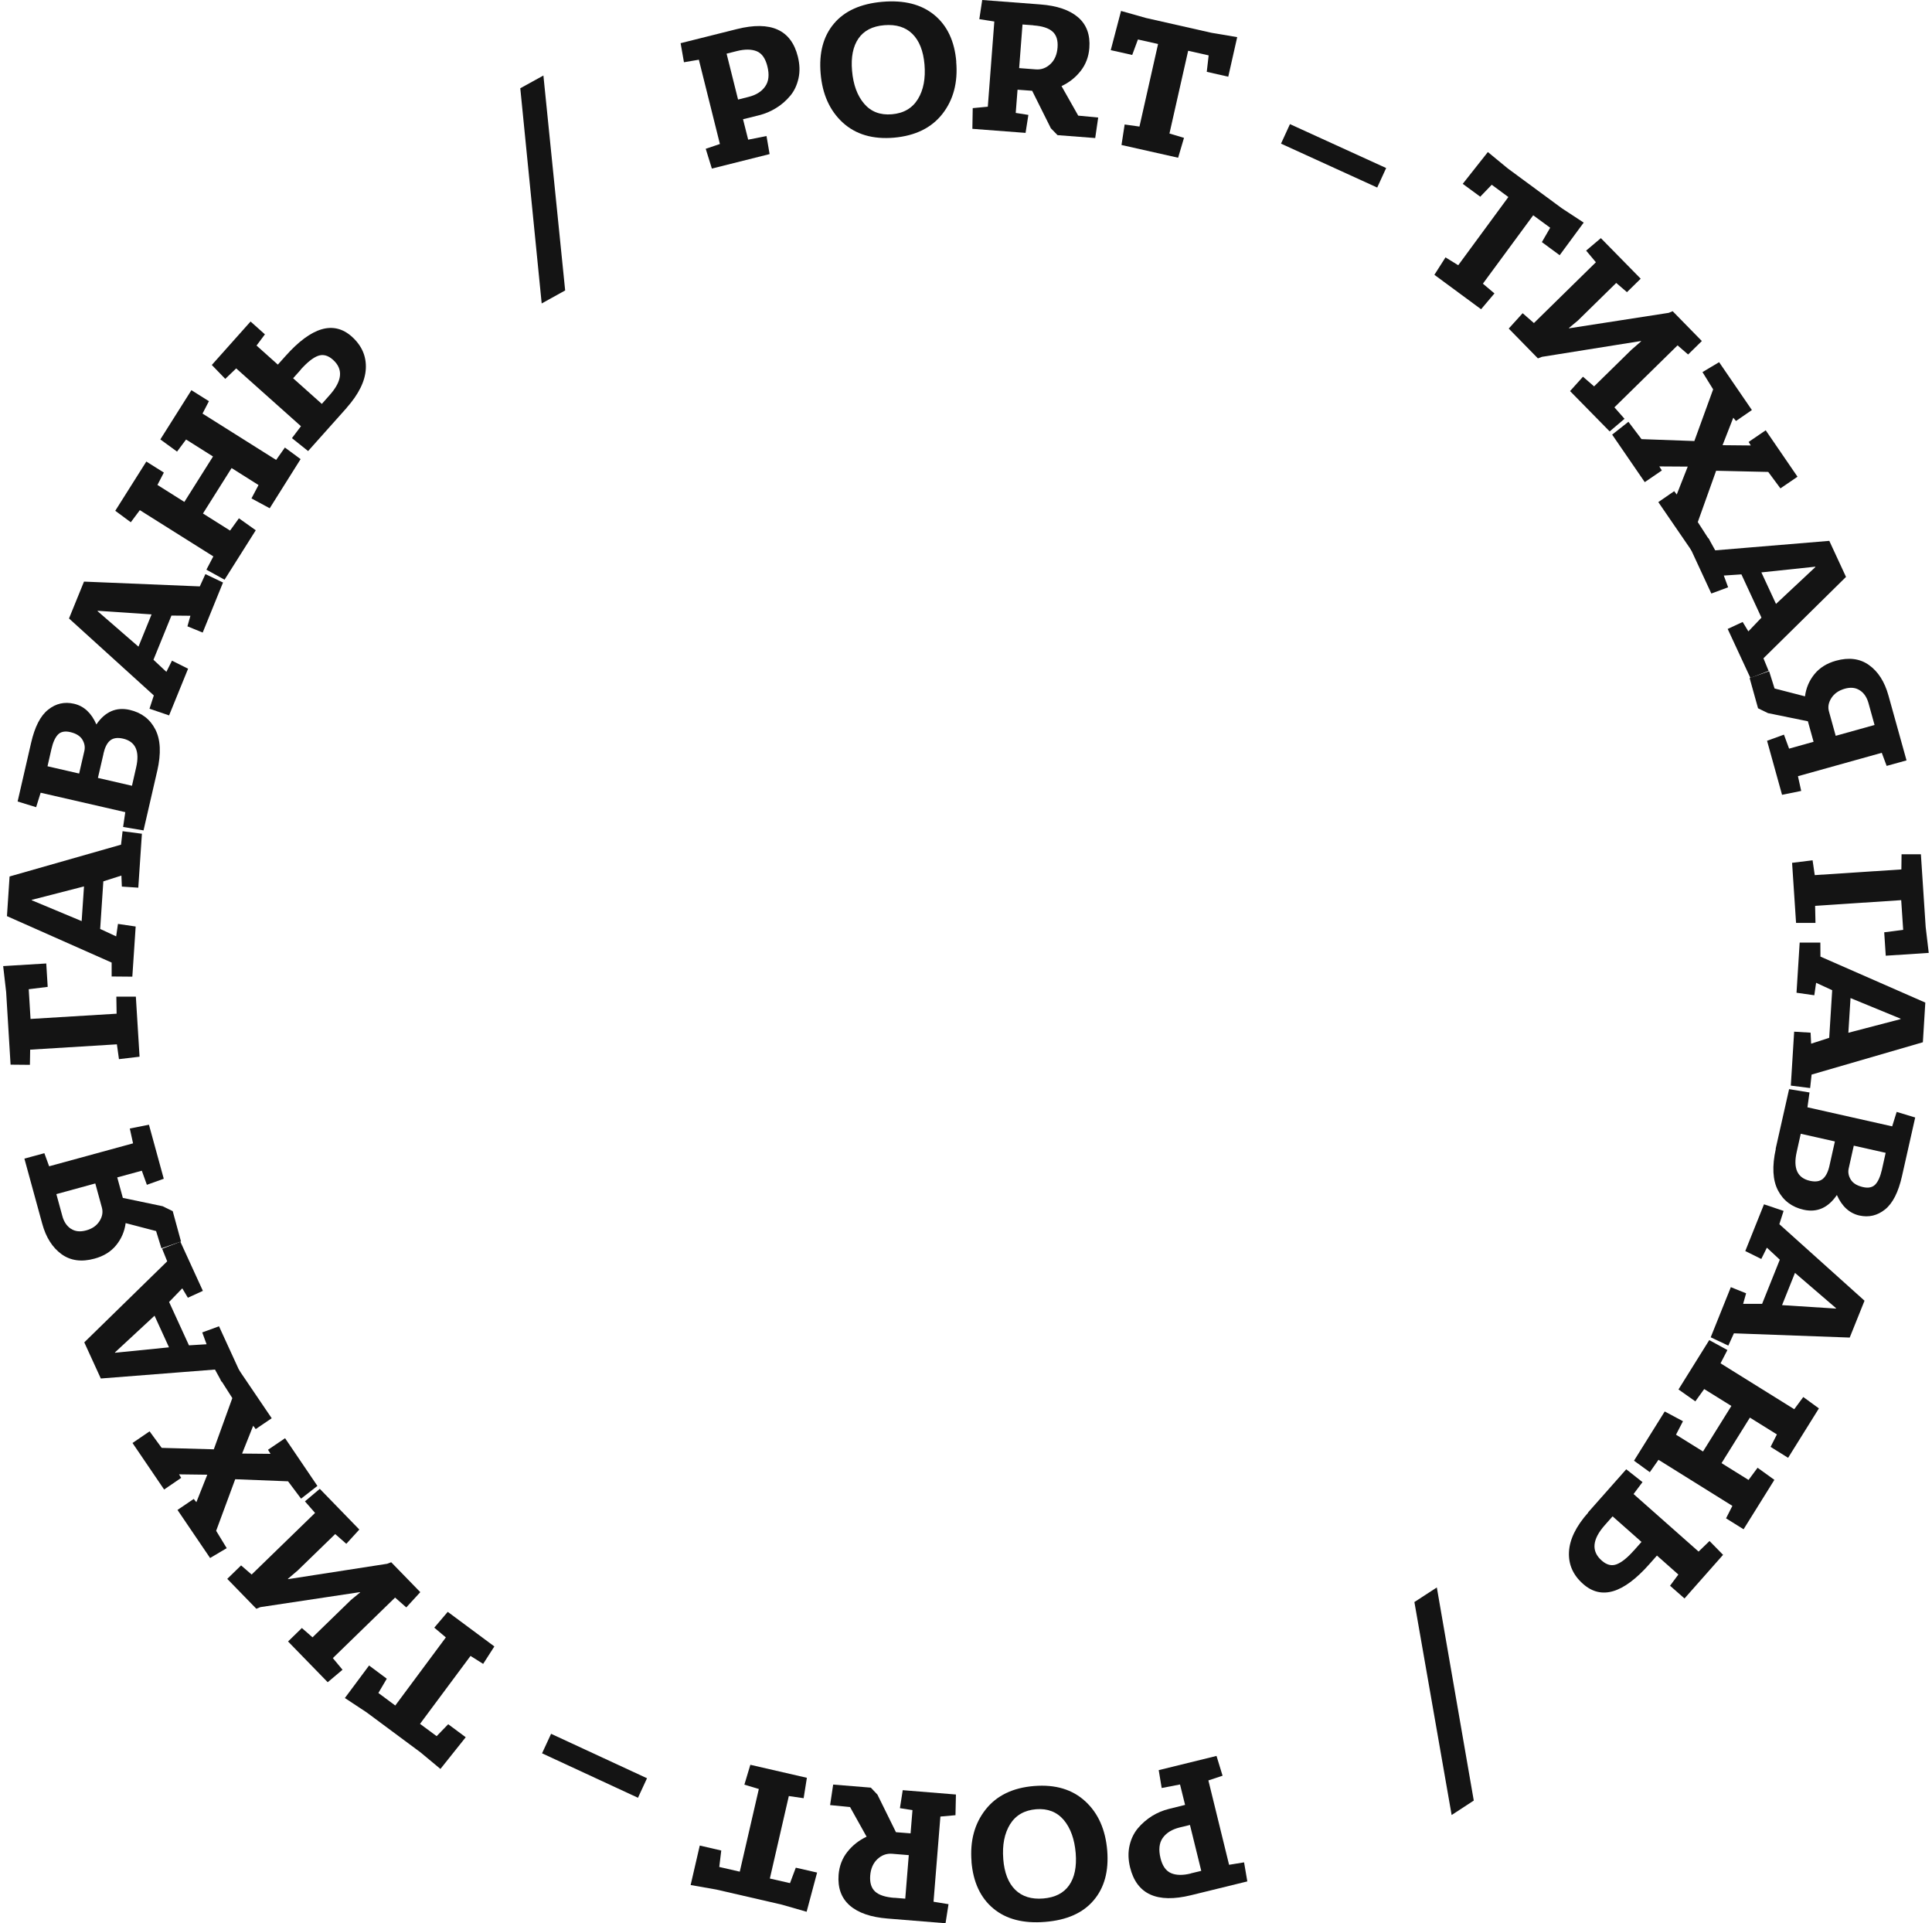 <?xml version="1.0" encoding="UTF-8"?> <svg xmlns="http://www.w3.org/2000/svg" id="_Слой_1" data-name="Слой 1" viewBox="0 0 213.89 212.89"><defs><style> .cls-1 { fill: #141414; } </style></defs><path class="cls-1" d="M85.19,17.06l-6.38,1.6-.68-2.19,1.57-.53-2.33-9.33-1.65,.28-.37-2.11,6.23-1.56c3.76-.94,6.01,.08,6.75,3.05,.21,.85,.24,1.66,.07,2.41s-.47,1.4-.92,1.93c-.45,.54-.97,.99-1.56,1.35-.59,.37-1.22,.63-1.89,.8l-1.77,.44,.57,2.26,2.03-.4,.34,1.98Zm-3.6-11.41l-1.15,.29,1.27,5.08,1.15-.29c.84-.21,1.46-.59,1.85-1.16,.4-.56,.48-1.31,.24-2.25-.22-.87-.61-1.42-1.18-1.65-.57-.23-1.3-.24-2.18-.02Z"></path><path class="cls-1" d="M105.86,6.83c.2,2.29-.31,4.22-1.52,5.77s-3,2.43-5.37,2.64c-2.35,.2-4.24-.36-5.68-1.68-1.43-1.32-2.25-3.13-2.44-5.44-.19-2.26,.29-4.1,1.47-5.5,1.17-1.4,2.96-2.21,5.36-2.42,2.41-.21,4.33,.28,5.76,1.46,1.43,1.18,2.24,2.9,2.43,5.17Zm-3.51,.3c-.13-1.5-.58-2.63-1.34-3.38-.76-.75-1.8-1.07-3.12-.96-1.3,.11-2.25,.6-2.85,1.47-.6,.87-.84,2.06-.71,3.56,.13,1.55,.58,2.77,1.34,3.66,.76,.89,1.78,1.28,3.07,1.17,1.3-.11,2.26-.67,2.88-1.68,.62-1.01,.86-2.29,.73-3.84Z"></path><path class="cls-1" d="M113.55,14.71l-5.9-.45,.04-2.29,1.67-.16,.72-9.43-1.66-.26,.32-2.12,6.43,.49c1.86,.14,3.25,.62,4.19,1.43,.94,.81,1.35,1.95,1.24,3.39-.07,.96-.39,1.81-.95,2.53-.56,.72-1.27,1.29-2.13,1.69l1.85,3.27,2.21,.21-.33,2.27-4.17-.32-.74-.76-2.07-4.15-1.62-.12-.2,2.57,1.4,.22-.31,1.98Zm.86-11.91l-1.21-.09-.37,4.83,1.84,.14c.61,.05,1.15-.15,1.62-.59s.73-1.05,.79-1.83c.06-.79-.12-1.38-.55-1.76-.43-.39-1.14-.62-2.13-.69Z"></path><path class="cls-1" d="M125.33,6.08l-2.36-.53,1.14-4.34,2.76,.78,7.25,1.64,2.85,.48-.99,4.38-2.38-.54,.21-1.82-2.27-.51-2.07,9.16,1.61,.48-.65,2.2-6.27-1.41,.35-2.27,1.64,.23,2.06-9.14-2.23-.5-.64,1.73Z"></path><path class="cls-1" d="M152.47,20.76l-10.65-4.86,.99-2.16,10.65,4.86-.99,2.16Z"></path><path class="cls-1" d="M163.89,21.78l-1.95-1.43,2.78-3.52,2.21,1.82,5.99,4.41,2.41,1.58-2.66,3.61-1.97-1.45,.92-1.59-1.88-1.38-5.57,7.57,1.28,1.08-1.48,1.75-5.17-3.81,1.23-1.93,1.41,.87,5.55-7.55-1.84-1.36-1.28,1.33Z"></path><path class="cls-1" d="M178.2,47.75l-4.38-4.46,1.43-1.59,1.23,1.07,4.13-4.05,1.08-.94-.03-.03-10.95,1.75-.45,.17-3.23-3.3,1.54-1.7,1.25,1.09,6.86-6.73-1.08-1.29,1.63-1.38,4.41,4.49-1.52,1.49-1.19-1.02-4.24,4.16-1,.83,.03,.03,11.02-1.71,.44-.18,3.23,3.3-1.52,1.49-1.17-1.01-6.99,6.86,1.12,1.27-1.65,1.4Z"></path><path class="cls-1" d="M192.19,46.6l-.3-.36-1.18,3.02v.02s3.12,.03,3.12,.03l-.24-.39,1.89-1.29,3.52,5.14-1.89,1.29-1.35-1.82-5.77-.13-2.03,5.68,1.31,2.03-1.97,1.17-3.71-5.41,1.76-1.21,.28,.37,1.21-3.07v-.02s-3.14-.02-3.14-.02l.28,.45-1.89,1.29-3.61-5.26,1.8-1.42,1.45,1.92,5.85,.21,2.08-5.72-1.18-1.91,1.84-1.1,3.63,5.3-1.76,1.21Z"></path><path class="cls-1" d="M189.46,65.7l-2.34-5.05,2.02-1.08,.75,1.35,12.63-1.05,1.85,3.99-9.14,9.01,.57,1.39-2.01,.79-2.52-5.43,1.66-.77,.63,1.04,1.45-1.52-2.22-4.79-1.95,.13,.48,1.3-1.86,.69Zm11.52-2.93l-.02-.04-5.96,.63,1.62,3.49,4.36-4.08Z"></path><path class="cls-1" d="M194.64,78.43l-.94-3.37,2.16-.76,.6,1.91,3.37,.87c.12-.93,.47-1.75,1.05-2.46,.58-.71,1.37-1.2,2.37-1.48,1.44-.4,2.67-.24,3.67,.48,1.01,.72,1.73,1.85,2.15,3.37l2,7.18-2.2,.61-.54-1.45-9.28,2.59,.36,1.63-2.12,.43-1.66-5.98,1.87-.68,.57,1.55,2.71-.76-.63-2.27-4.41-.9-1.11-.54Zm11.26-2.01c-.46-.31-1.02-.37-1.68-.18s-1.15,.53-1.47,1.03c-.32,.5-.41,1-.26,1.51l.74,2.67,4.3-1.2-.67-2.42c-.18-.64-.49-1.11-.95-1.41Z"></path><path class="cls-1" d="M198.84,102.16l-.44-6.65,2.27-.28,.24,1.64,9.59-.63,.02-1.68h2.14s.53,8.05,.53,8.05l.34,2.87-4.76,.31-.17-2.59,2.1-.27-.22-3.29-9.53,.63,.04,1.89h-2.16Z"></path><path class="cls-1" d="M198.89,109.9l.35-5.56h2.29s.01,1.55,.01,1.55l11.61,5.09-.27,4.39-12.32,3.58-.16,1.49-2.14-.27,.37-5.97,1.82,.11,.06,1.22,2-.65,.33-5.27-1.78-.82-.2,1.38-1.97-.28Zm11.52,2.9v-.04s-5.54-2.28-5.54-2.28l-.24,3.84,5.78-1.51Z"></path><path class="cls-1" d="M196.58,127.17l1.49-6.61,2.26,.37-.23,1.64,9.38,2.11,.5-1.6,2.05,.62-1.46,6.48c-.4,1.79-1.03,3.02-1.88,3.7-.85,.68-1.8,.9-2.84,.67-1.1-.25-1.93-1.01-2.49-2.27-.97,1.42-2.19,1.96-3.68,1.63-1.3-.29-2.25-1.01-2.84-2.14-.59-1.13-.67-2.67-.24-4.6Zm5.96,1.86l.6-2.68-3.78-.85-.45,2.02c-.41,1.82,.08,2.88,1.47,3.19,.62,.14,1.09,.06,1.43-.22,.33-.29,.58-.77,.73-1.46Zm2.69-2.21l-.56,2.51c-.1,.43-.02,.84,.23,1.25,.25,.4,.69,.67,1.34,.82,.6,.14,1.06,.04,1.37-.28,.31-.32,.55-.86,.73-1.62l.42-1.89-3.52-.79Z"></path><path class="cls-1" d="M193.22,138.48l2.07-5.17,2.17,.73-.47,1.47,9.43,8.47-1.64,4.08-12.82-.47-.62,1.36-1.95-.92,2.23-5.55,1.69,.68-.33,1.17h2.1s1.96-4.89,1.96-4.89l-1.43-1.33-.62,1.25-1.78-.88Zm10.03,6.37l.02-.04-4.55-3.91-1.43,3.57,5.96,.38Z"></path><path class="cls-1" d="M185.82,153.81l3.41-5.47,2.01,1.1-.76,1.47,8.16,5.08,1-1.35,1.73,1.26-3.41,5.47-1.94-1.21,.7-1.38-2.99-1.86-3.14,5.04,2.99,1.86,1-1.35,1.86,1.34-3.41,5.47-1.94-1.21,.7-1.38-8.18-5.1-.96,1.37-1.75-1.27,3.4-5.45,2.02,1.08-.77,1.49,2.99,1.86,3.14-5.04-3.01-1.87-.98,1.36-1.87-1.32Z"></path><path class="cls-1" d="M175.81,167.42l4.23-4.78,1.8,1.42-.99,1.32,7.2,6.37,1.21-1.17,1.5,1.53-4.27,4.83-1.6-1.41,.92-1.24-2.37-2.1-.85,.96c-2.87,3.24-5.31,3.97-7.33,2.18-1.11-.98-1.63-2.16-1.56-3.54,.07-1.38,.77-2.83,2.13-4.36Zm5.07,4.22l.85-.96-3.2-2.83-.86,.97c-1.4,1.58-1.52,2.89-.35,3.92,.55,.49,1.1,.63,1.65,.42s1.19-.71,1.91-1.53Z"></path><path class="cls-1" d="M156.58,177.34l2.49-1.62,4.09,23.59-2.45,1.6-4.12-23.56Z"></path><path class="cls-1" d="M128.29,195.94l6.39-1.57,.67,2.19-1.57,.52,2.29,9.34,1.66-.27,.36,2.11-6.24,1.53c-3.76,.92-6.01-.11-6.74-3.08-.21-.86-.23-1.66-.06-2.41,.17-.75,.48-1.39,.93-1.93,.45-.53,.97-.98,1.56-1.35,.59-.36,1.22-.63,1.89-.79l1.77-.44-.56-2.26-2.03,.39-.33-1.98Zm3.55,11.43l1.15-.28-1.25-5.08-1.15,.28c-.84,.21-1.46,.59-1.86,1.15s-.48,1.31-.25,2.25c.21,.87,.61,1.42,1.18,1.66,.57,.24,1.3,.25,2.18,.03Z"></path><path class="cls-1" d="M107.56,206.08c-.19-2.3,.33-4.22,1.55-5.77,1.22-1.55,3.01-2.42,5.38-2.61,2.35-.19,4.24,.38,5.67,1.7s2.23,3.14,2.42,5.45c.18,2.27-.31,4.1-1.5,5.5-1.18,1.4-2.97,2.2-5.37,2.39-2.41,.2-4.33-.3-5.75-1.49-1.42-1.19-2.22-2.91-2.41-5.18Zm3.51-.29c.12,1.51,.56,2.64,1.32,3.39,.76,.75,1.8,1.08,3.11,.97,1.3-.11,2.25-.59,2.86-1.46s.85-2.05,.73-3.56c-.13-1.55-.57-2.77-1.32-3.67-.76-.89-1.78-1.29-3.06-1.19-1.3,.11-2.26,.66-2.89,1.67-.62,1.01-.87,2.29-.75,3.83Z"></path><path class="cls-1" d="M99.93,198.16l5.9,.48-.05,2.29-1.67,.15-.76,9.43,1.66,.27-.33,2.11-6.42-.52c-1.86-.15-3.25-.63-4.19-1.45-.93-.82-1.34-1.95-1.23-3.4,.08-.96,.4-1.81,.97-2.53,.57-.72,1.28-1.28,2.13-1.68l-1.83-3.28-2.21-.22,.34-2.27,4.17,.34,.73,.77,2.05,4.16,1.62,.13,.21-2.57-1.39-.22,.31-1.98Zm-.92,11.91l1.21,.1,.39-4.82-1.84-.15c-.61-.05-1.16,.15-1.63,.59s-.74,1.05-.8,1.82c-.06,.79,.12,1.38,.54,1.77,.42,.39,1.13,.62,2.13,.7Z"></path><path class="cls-1" d="M88.1,206.74l2.36,.54-1.16,4.34-2.75-.79-7.25-1.67-2.84-.5,1.01-4.37,2.38,.55-.22,1.82,2.27,.52,2.11-9.15-1.6-.48,.66-2.2,6.26,1.44-.36,2.26-1.64-.24-2.1,9.13,2.23,.51,.65-1.73Z"></path><path class="cls-1" d="M61.01,191.92l10.62,4.92-1,2.16-10.62-4.92,1-2.16Z"></path><path class="cls-1" d="M49.62,190.86l1.94,1.44-2.8,3.51-2.2-1.83-5.97-4.43-2.41-1.59,2.68-3.6,1.96,1.46-.93,1.58,1.87,1.39,5.6-7.54-1.28-1.08,1.49-1.75,5.16,3.83-1.24,1.93-1.4-.88-5.59,7.52,1.84,1.36,1.28-1.32Z"></path><path class="cls-1" d="M35.43,164.83l4.35,4.48-1.44,1.58-1.23-1.08-4.15,4.03-1.09,.93,.03,.03,10.96-1.7,.45-.17,3.22,3.31-1.55,1.69-1.24-1.09-6.89,6.7,1.07,1.29-1.64,1.38-4.39-4.51,1.53-1.49,1.18,1.03,4.26-4.14,1.01-.83-.03-.03-11.02,1.66-.44,.18-3.22-3.31,1.53-1.49,1.17,1.01,7.02-6.82-1.12-1.28,1.65-1.39Z"></path><path class="cls-1" d="M21.44,165.92l.3,.36,1.2-3.02v-.02s-3.12-.04-3.12-.04l.24,.39-1.89,1.29-3.5-5.15,1.89-1.29,1.34,1.83,5.77,.16,2.05-5.67-1.3-2.04,1.98-1.16,3.68,5.43-1.77,1.2-.28-.37-1.22,3.06v.02s3.14,.03,3.14,.03l-.28-.45,1.89-1.28,3.58,5.28-1.81,1.41-1.44-1.92-5.85-.23-2.11,5.71,1.17,1.92-1.84,1.09-3.61-5.32,1.77-1.2Z"></path><path class="cls-1" d="M24.25,146.82l2.32,5.06-2.03,1.07-.74-1.35-12.64,.99-1.83-4,9.18-8.97-.56-1.39,2.02-.78,2.49,5.44-1.66,.76-.62-1.04-1.46,1.51,2.2,4.8,1.95-.12-.48-1.31,1.86-.68Zm-11.53,2.88l.02,.04,5.97-.6-1.6-3.5-4.38,4.06Z"></path><path class="cls-1" d="M19.12,134.06l.92,3.37-2.17,.75-.59-1.91-3.37-.88c-.12,.93-.48,1.75-1.06,2.46-.58,.71-1.38,1.2-2.38,1.47-1.44,.4-2.67,.23-3.67-.5-1-.73-1.72-1.86-2.13-3.38l-1.97-7.19,2.21-.6,.53,1.45,9.29-2.54-.36-1.64,2.12-.42,1.64,5.98-1.87,.67-.56-1.56-2.72,.74,.62,2.27,4.4,.92,1.11,.54Zm-11.27,1.95c.46,.31,1.02,.37,1.68,.19,.67-.18,1.16-.52,1.48-1.02s.41-1,.27-1.51l-.73-2.67-4.31,1.18,.66,2.42c.17,.64,.49,1.11,.95,1.42Z"></path><path class="cls-1" d="M15.04,110.32l.41,6.65-2.28,.27-.23-1.64-9.6,.59-.03,1.68-2.14-.02-.49-8.04-.33-2.87,4.77-.29,.16,2.59-2.1,.26,.2,3.29,9.53-.58-.03-1.89h2.16Z"></path><path class="cls-1" d="M15.02,102.56l-.37,5.55-2.29-.02v-1.54S.77,101.41,.77,101.41l.29-4.39,12.34-3.52,.17-1.49,2.14,.28-.4,5.97-1.82-.12-.05-1.22-2,.64-.35,5.27,1.77,.82,.2-1.38,1.97,.29Zm-11.51-2.95v.04s5.53,2.31,5.53,2.31l.26-3.84-5.79,1.49Z"></path><path class="cls-1" d="M17.41,85.32l-1.52,6.6-2.26-.38,.24-1.64-9.37-2.15-.5,1.6-2.05-.63,1.49-6.48c.41-1.79,1.04-3.02,1.9-3.69,.85-.68,1.8-.89,2.85-.65,1.1,.25,1.93,1.02,2.48,2.29,.97-1.42,2.2-1.95,3.69-1.61,1.3,.3,2.25,1.02,2.83,2.15,.59,1.14,.66,2.67,.22,4.6Zm-8.65,.31l.58-2.51c.1-.43,.02-.84-.22-1.25-.25-.4-.69-.68-1.33-.83-.6-.14-1.06-.05-1.37,.27-.31,.32-.56,.86-.73,1.62l-.43,1.89,3.52,.81Zm2.7-2.2l-.62,2.68,3.77,.87,.46-2.02c.42-1.81-.07-2.88-1.45-3.2-.61-.14-1.09-.07-1.43,.21-.34,.28-.58,.77-.74,1.46Z"></path><path class="cls-1" d="M20.82,74.03l-2.1,5.16-2.17-.74,.48-1.47-9.39-8.52,1.66-4.08,12.82,.53,.62-1.36,1.95,.93-2.25,5.54-1.69-.69,.33-1.17-2.1-.02-1.99,4.89,1.43,1.34,.62-1.24,1.78,.89Zm-10-6.42l-.02,.04,4.53,3.93,1.45-3.57-5.96-.4Z"></path><path class="cls-1" d="M28.3,58.72l-3.44,5.45-2.01-1.11,.77-1.47-8.14-5.12-1,1.34-1.72-1.27,3.44-5.45,1.94,1.22-.71,1.37,2.98,1.88,3.17-5.03-2.98-1.88-1,1.34-1.85-1.35,3.44-5.45,1.94,1.22-.71,1.37,8.15,5.13,.97-1.37,1.74,1.28-3.42,5.44-2.02-1.09,.78-1.48-2.98-1.88-3.17,5.03,3,1.89,.98-1.36,1.87,1.33Z"></path><path class="cls-1" d="M38.36,45.17l-4.25,4.76-1.79-1.43,1-1.32-7.17-6.4-1.21,1.16-1.49-1.54,4.29-4.81,1.59,1.42-.93,1.24,2.36,2.11,.85-.95c2.88-3.23,5.33-3.94,7.34-2.15,1.1,.99,1.62,2.17,1.55,3.55-.07,1.38-.79,2.83-2.14,4.35Zm-5.06-4.25l-.85,.95,3.18,2.84,.86-.97c1.41-1.58,1.53-2.88,.37-3.92-.55-.49-1.1-.63-1.65-.43-.55,.2-1.19,.71-1.92,1.52Z"></path><path class="cls-1" d="M62.57,32.15l-2.6,1.44-2.37-23.82,2.56-1.41,2.41,23.8Z"></path></svg> 